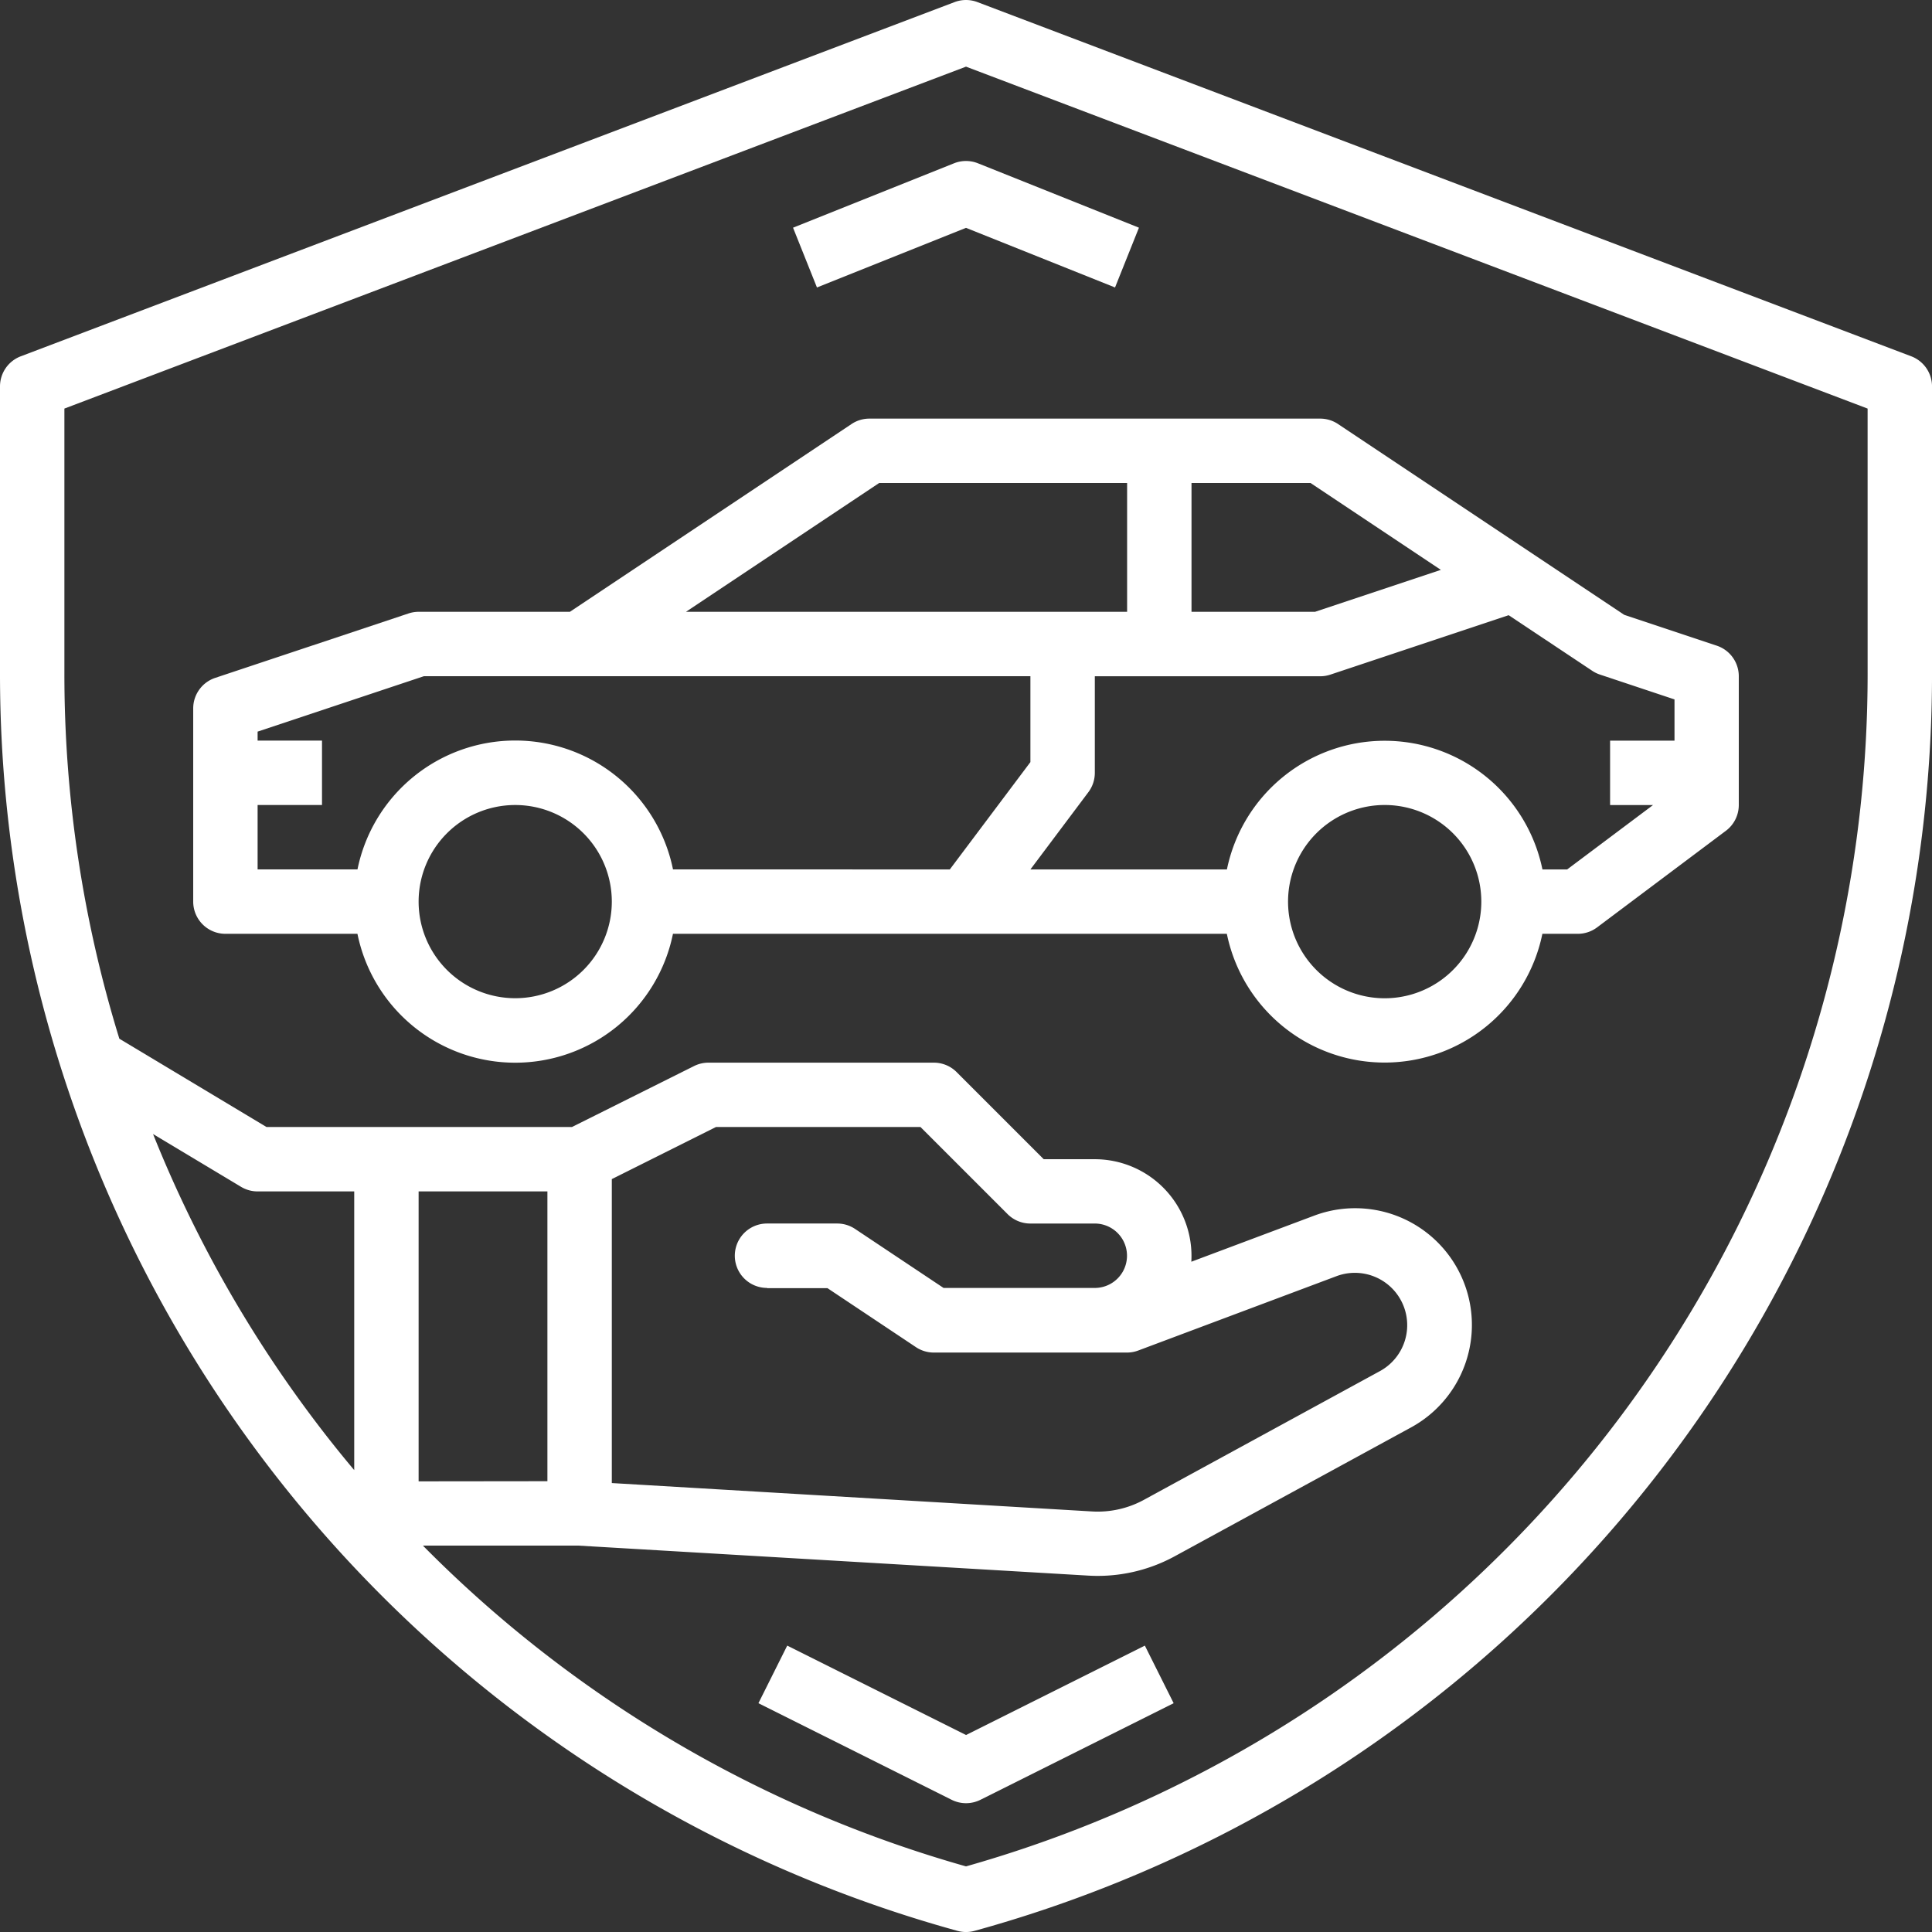 <svg xmlns="http://www.w3.org/2000/svg" width="103.085" height="103.085" viewBox="0 0 103.085 103.085">
  <rect x="0" y="0" width="103.085" height="103.085" fill="#333333" stroke="none"/>
  <g id="service6-white" transform="translate(0 0)">
    <path id="パス_18038" data-name="パス 18038" d="M83.127,104.289,68.1,114.309h-8.07a1.718,1.718,0,0,0-.543.088l-10.309,3.436A1.718,1.718,0,0,0,48,119.463v10.309a1.718,1.718,0,0,0,1.718,1.718h7.045a8.59,8.59,0,0,0,16.835,0h29.555c0,.024.009.049.014.073a8.592,8.592,0,0,0,16.82-.073h1.89a1.718,1.718,0,0,0,1.031-.344l6.872-5.154a1.718,1.718,0,0,0,.687-1.374v-6.872a1.718,1.718,0,0,0-1.175-1.63l-4.936-1.645-15.271-10.181a1.717,1.717,0,0,0-.953-.289H84.08A1.717,1.717,0,0,0,83.127,104.289ZM65.181,134.926a5.154,5.154,0,1,1,5.154-5.154A5.154,5.154,0,0,1,65.181,134.926Zm8.419-6.872a8.59,8.59,0,0,0-16.835,0H51.436v-3.436h3.436v-3.436H51.436v-.48l8.87-2.956H92.67v4.582l-4.3,5.727Zm42.3,4.523a5.156,5.156,0,1,1,.829-2.793,5.154,5.154,0,0,1-.829,2.793Zm6.749-15.119a1.7,1.7,0,0,0,.41.2l3.978,1.326v2.2H123.6v3.436h2.291l-4.582,3.436h-1.32c0-.024-.009-.049-.014-.073a8.593,8.593,0,0,0-16.82.073H92.67l3.093-4.123a1.718,1.718,0,0,0,.344-1.031v-5.154h12.027a1.718,1.718,0,0,0,.543-.088l9.511-3.17Zm-21.383-10.021h6.352l6.953,4.635-6.712,2.237h-6.593Zm-3.436,0v6.872H74.292L84.6,107.436Z" transform="translate(-37.691 -81.665)" fill="#fff"/>
    <path id="パス_18039" data-name="パス 18039" d="M101.977,19.011,52.152.112a1.719,1.719,0,0,0-1.219,0L1.109,19.011A1.718,1.718,0,0,0,0,20.617v15.32a69.563,69.563,0,0,0,51.086,67.087,1.718,1.718,0,0,0,.914,0,69.563,69.563,0,0,0,51.086-67.087V20.617a1.718,1.718,0,0,0-1.109-1.606ZM18.9,78.44q-1-1.188-1.94-2.423A66.1,66.1,0,0,1,8.166,60.508l4.695,2.817a1.718,1.718,0,0,0,.884.245H18.9Zm80.75-42.5A66.127,66.127,0,0,1,51.543,99.584,65.979,65.979,0,0,1,22.566,82.469h8.308l27.192,1.6q.254.015.506.015a8.578,8.578,0,0,0,4.112-1.049l12.6-6.87a6.228,6.228,0,0,0-5.169-11.3l-6.55,2.457c.006-.1.009-.21.009-.316a5.16,5.16,0,0,0-5.154-5.154H55.69L51.039,57.2a1.717,1.717,0,0,0-1.215-.5H37.8a1.717,1.717,0,0,0-.768.181L30.52,60.133H14.22L6.368,55.422A66,66,0,0,1,3.436,35.937V21.8L51.543,3.556,99.649,21.8Zm-77.314,43.1V63.57h6.872V79.032Zm18.59-10.309H44.15l4.721,3.148a1.716,1.716,0,0,0,.953.289H60.133a1.717,1.717,0,0,0,.6-.109l10.581-3.968a2.792,2.792,0,0,1,2.317,5.065l-12.595,6.87a5.153,5.153,0,0,1-2.77.62L32.644,79.131V62.913l5.56-2.78h10.91l4.651,4.651a1.718,1.718,0,0,0,1.214.5h3.436a1.718,1.718,0,0,1,0,3.436h-8.07l-4.721-3.148a1.716,1.716,0,0,0-.953-.289H40.925a1.718,1.718,0,1,0,0,3.436Z" fill="#fff"/>
    <path id="パス_18040" data-name="パス 18040" d="M199.5,413.615l-9.54-4.77-1.537,3.073,10.309,5.154a1.719,1.719,0,0,0,1.537,0l10.309-5.154-1.537-3.073Z" transform="translate(-147.956 -321.041)" fill="#fff"/>
    <path id="パス_18041" data-name="パス 18041" d="M205.619,40.123l-8.59,3.436,1.276,3.19,7.952-3.181,7.952,3.181,1.276-3.19-8.59-3.436A1.72,1.72,0,0,0,205.619,40.123Z" transform="translate(-154.715 -31.41)" fill="#fff"/>
  </g>
</svg>
